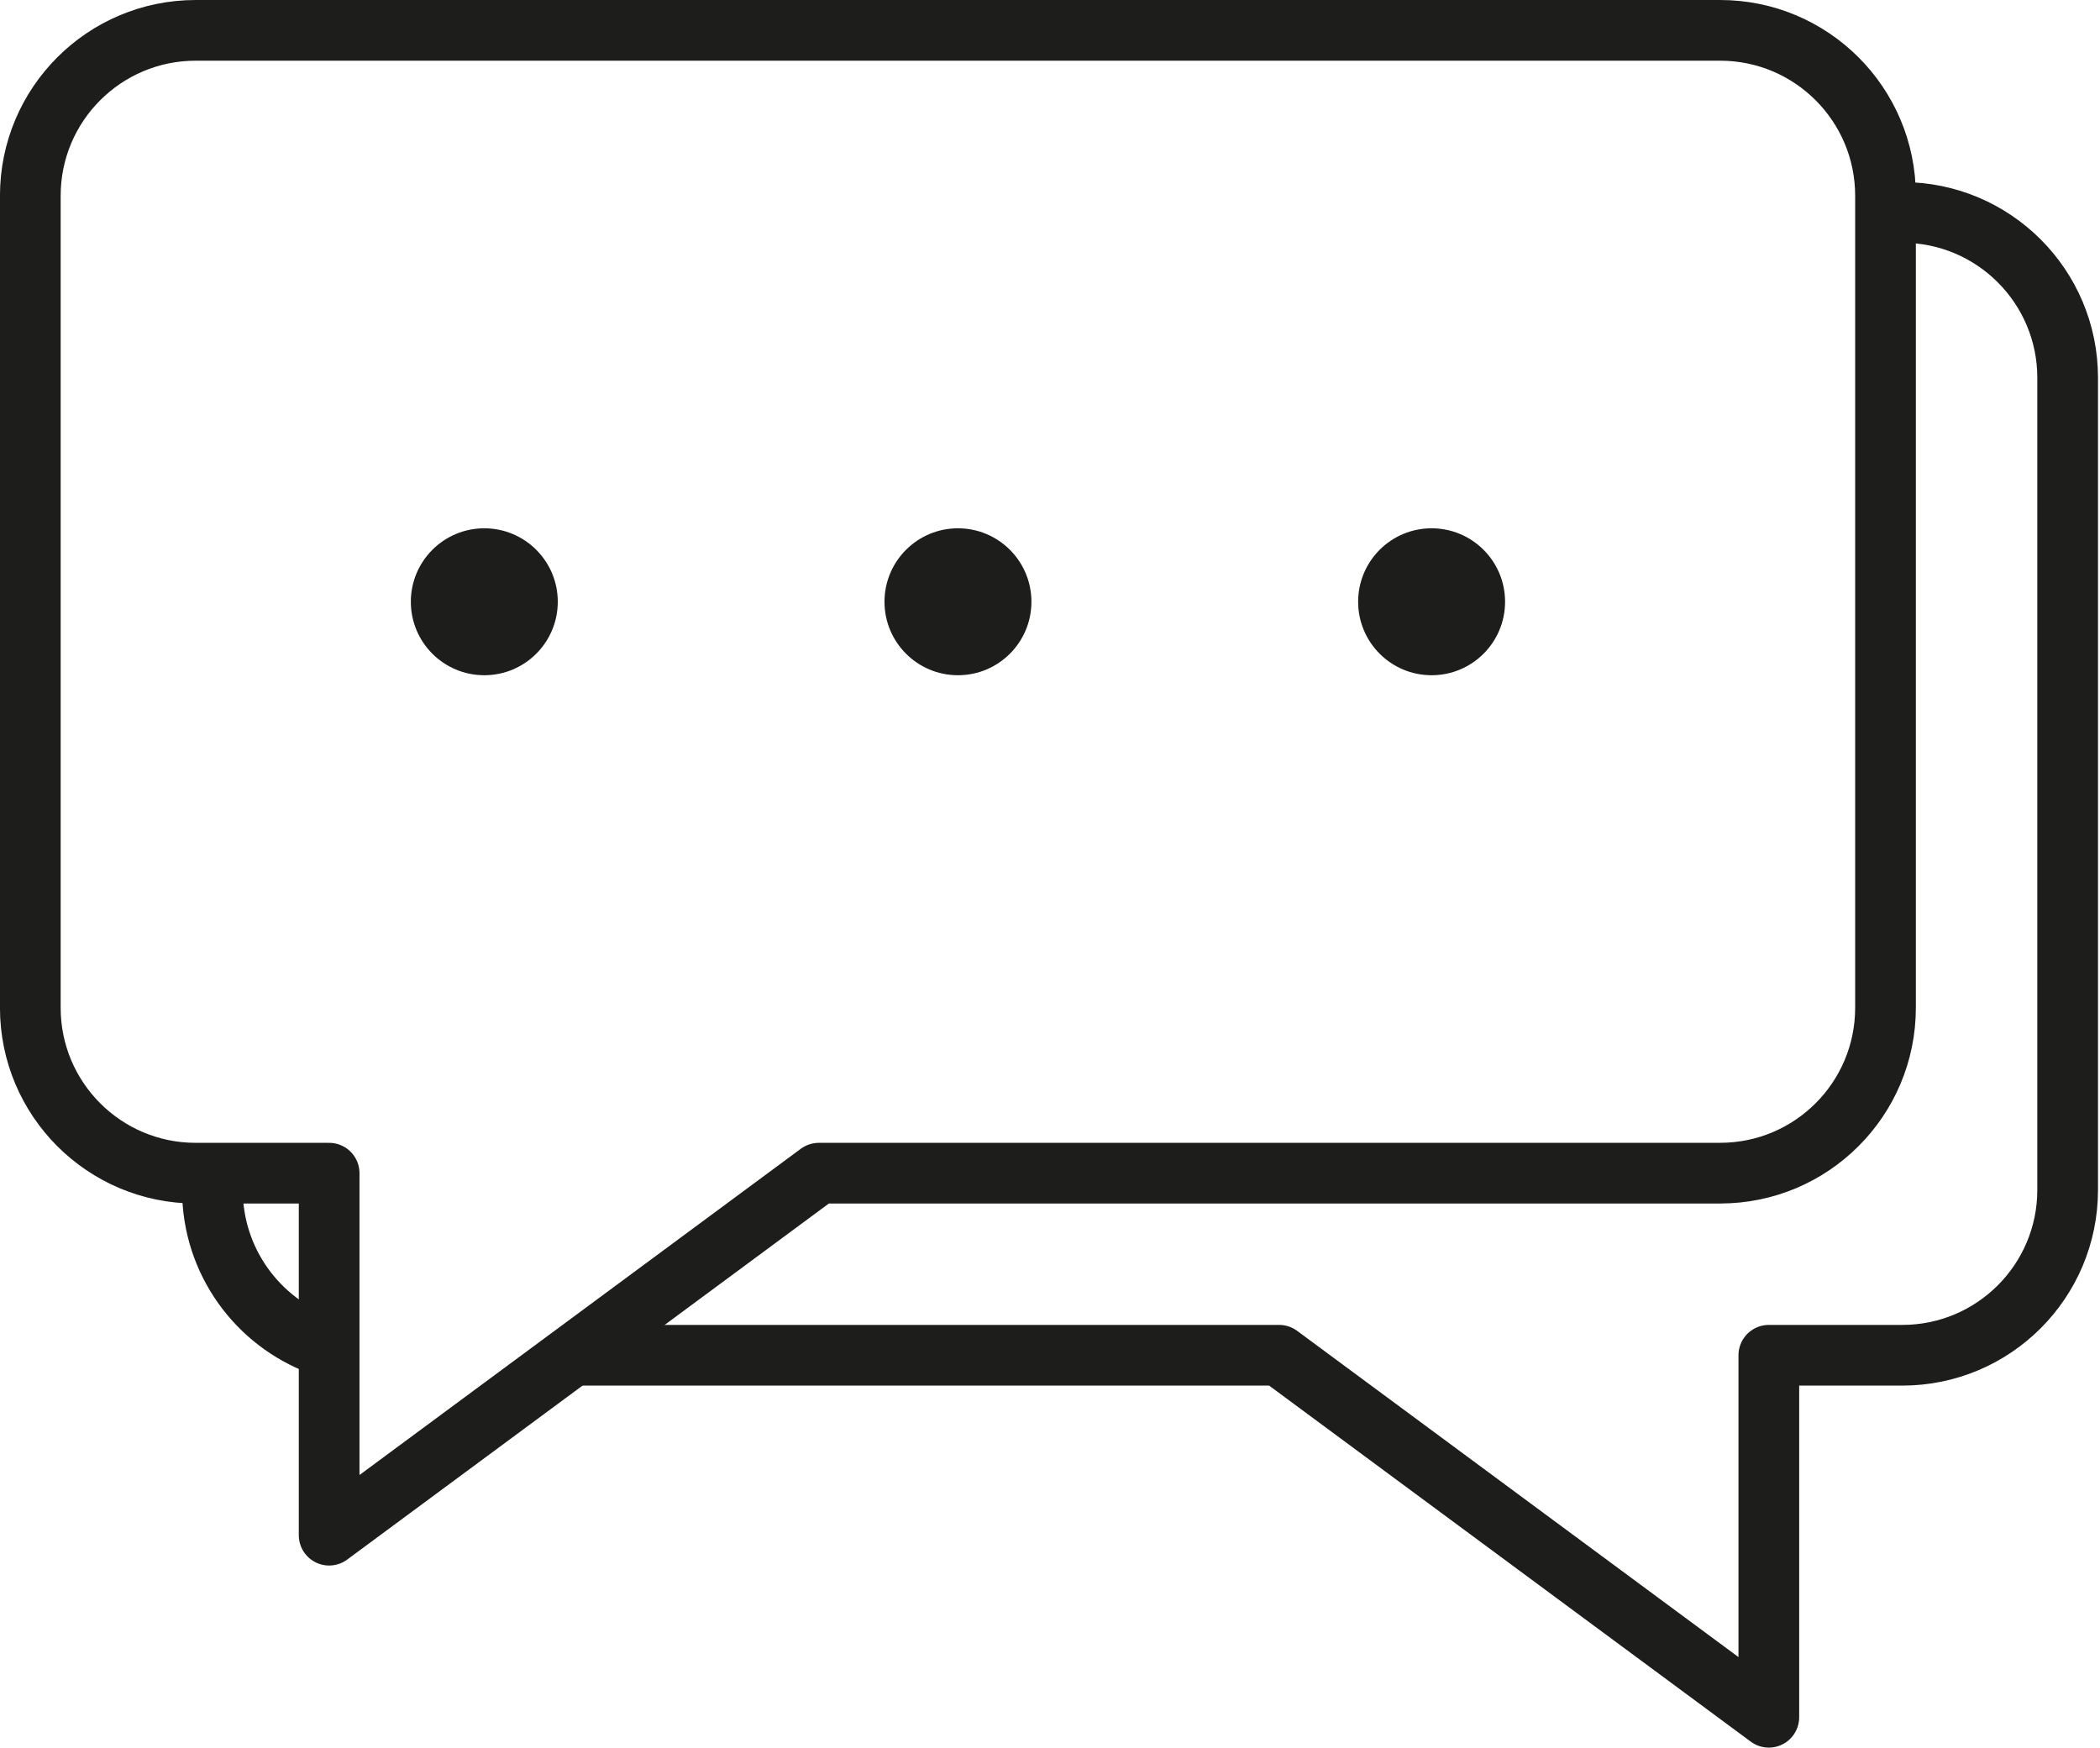 <svg xmlns="http://www.w3.org/2000/svg" fill="none" viewBox="0 0 692 576" height="576" width="692">
<g clip-path="url(#clip0_1067_4069)">
<path stroke-linejoin="round" stroke-linecap="round" stroke-width="20" stroke="#1D1D1B" d="M190.23 446.6H421.5L582.87 565.89V446.6H626.841C656.941 446.6 681.341 422.2 681.341 392.1V124.5C681.341 94.4 656.941 70 626.841 70"></path>
<path stroke-linejoin="round" stroke-linecap="round" stroke-width="20" stroke="#1D1D1B" d="M70 392.09C70 415.6 84.88 435.63 105.74 443.28"></path>
<path stroke-linejoin="round" stroke-linecap="round" stroke-width="20" stroke="#1D1D1B" d="M566.83 386.6H269.83L108.46 505.89V386.6H64.49C34.39 386.6 9.99 362.2 9.99 332.1V64.5C9.99 34.4 34.39 10 64.49 10H566.82C596.92 10 621.32 34.4 621.32 64.5V332.09C621.32 362.19 596.92 386.59 566.82 386.59L566.83 386.6Z"></path>
<path fill="#1D1D1B" d="M159.591 222.51C172.962 222.51 183.801 211.671 183.801 198.3C183.801 184.929 172.962 174.09 159.591 174.09C146.22 174.09 135.381 184.929 135.381 198.3C135.381 211.671 146.22 222.51 159.591 222.51Z"></path>
<path fill="#1D1D1B" d="M315.671 222.51C329.042 222.51 339.881 211.671 339.881 198.3C339.881 184.929 329.042 174.09 315.671 174.09C302.3 174.09 291.461 184.929 291.461 198.3C291.461 211.671 302.3 222.51 315.671 222.51Z"></path>
<path fill="#1D1D1B" d="M471.749 222.51C485.12 222.51 495.959 211.671 495.959 198.3C495.959 184.929 485.12 174.09 471.749 174.09C458.378 174.09 447.539 184.929 447.539 198.3C447.539 211.671 458.378 222.51 471.749 222.51Z"></path>
</g>
<defs>
<clipPath id="clip0_1067_4069">
<rect fill="white" height="575.89" width="691.34"></rect>
</clipPath>
</defs>
</svg>
